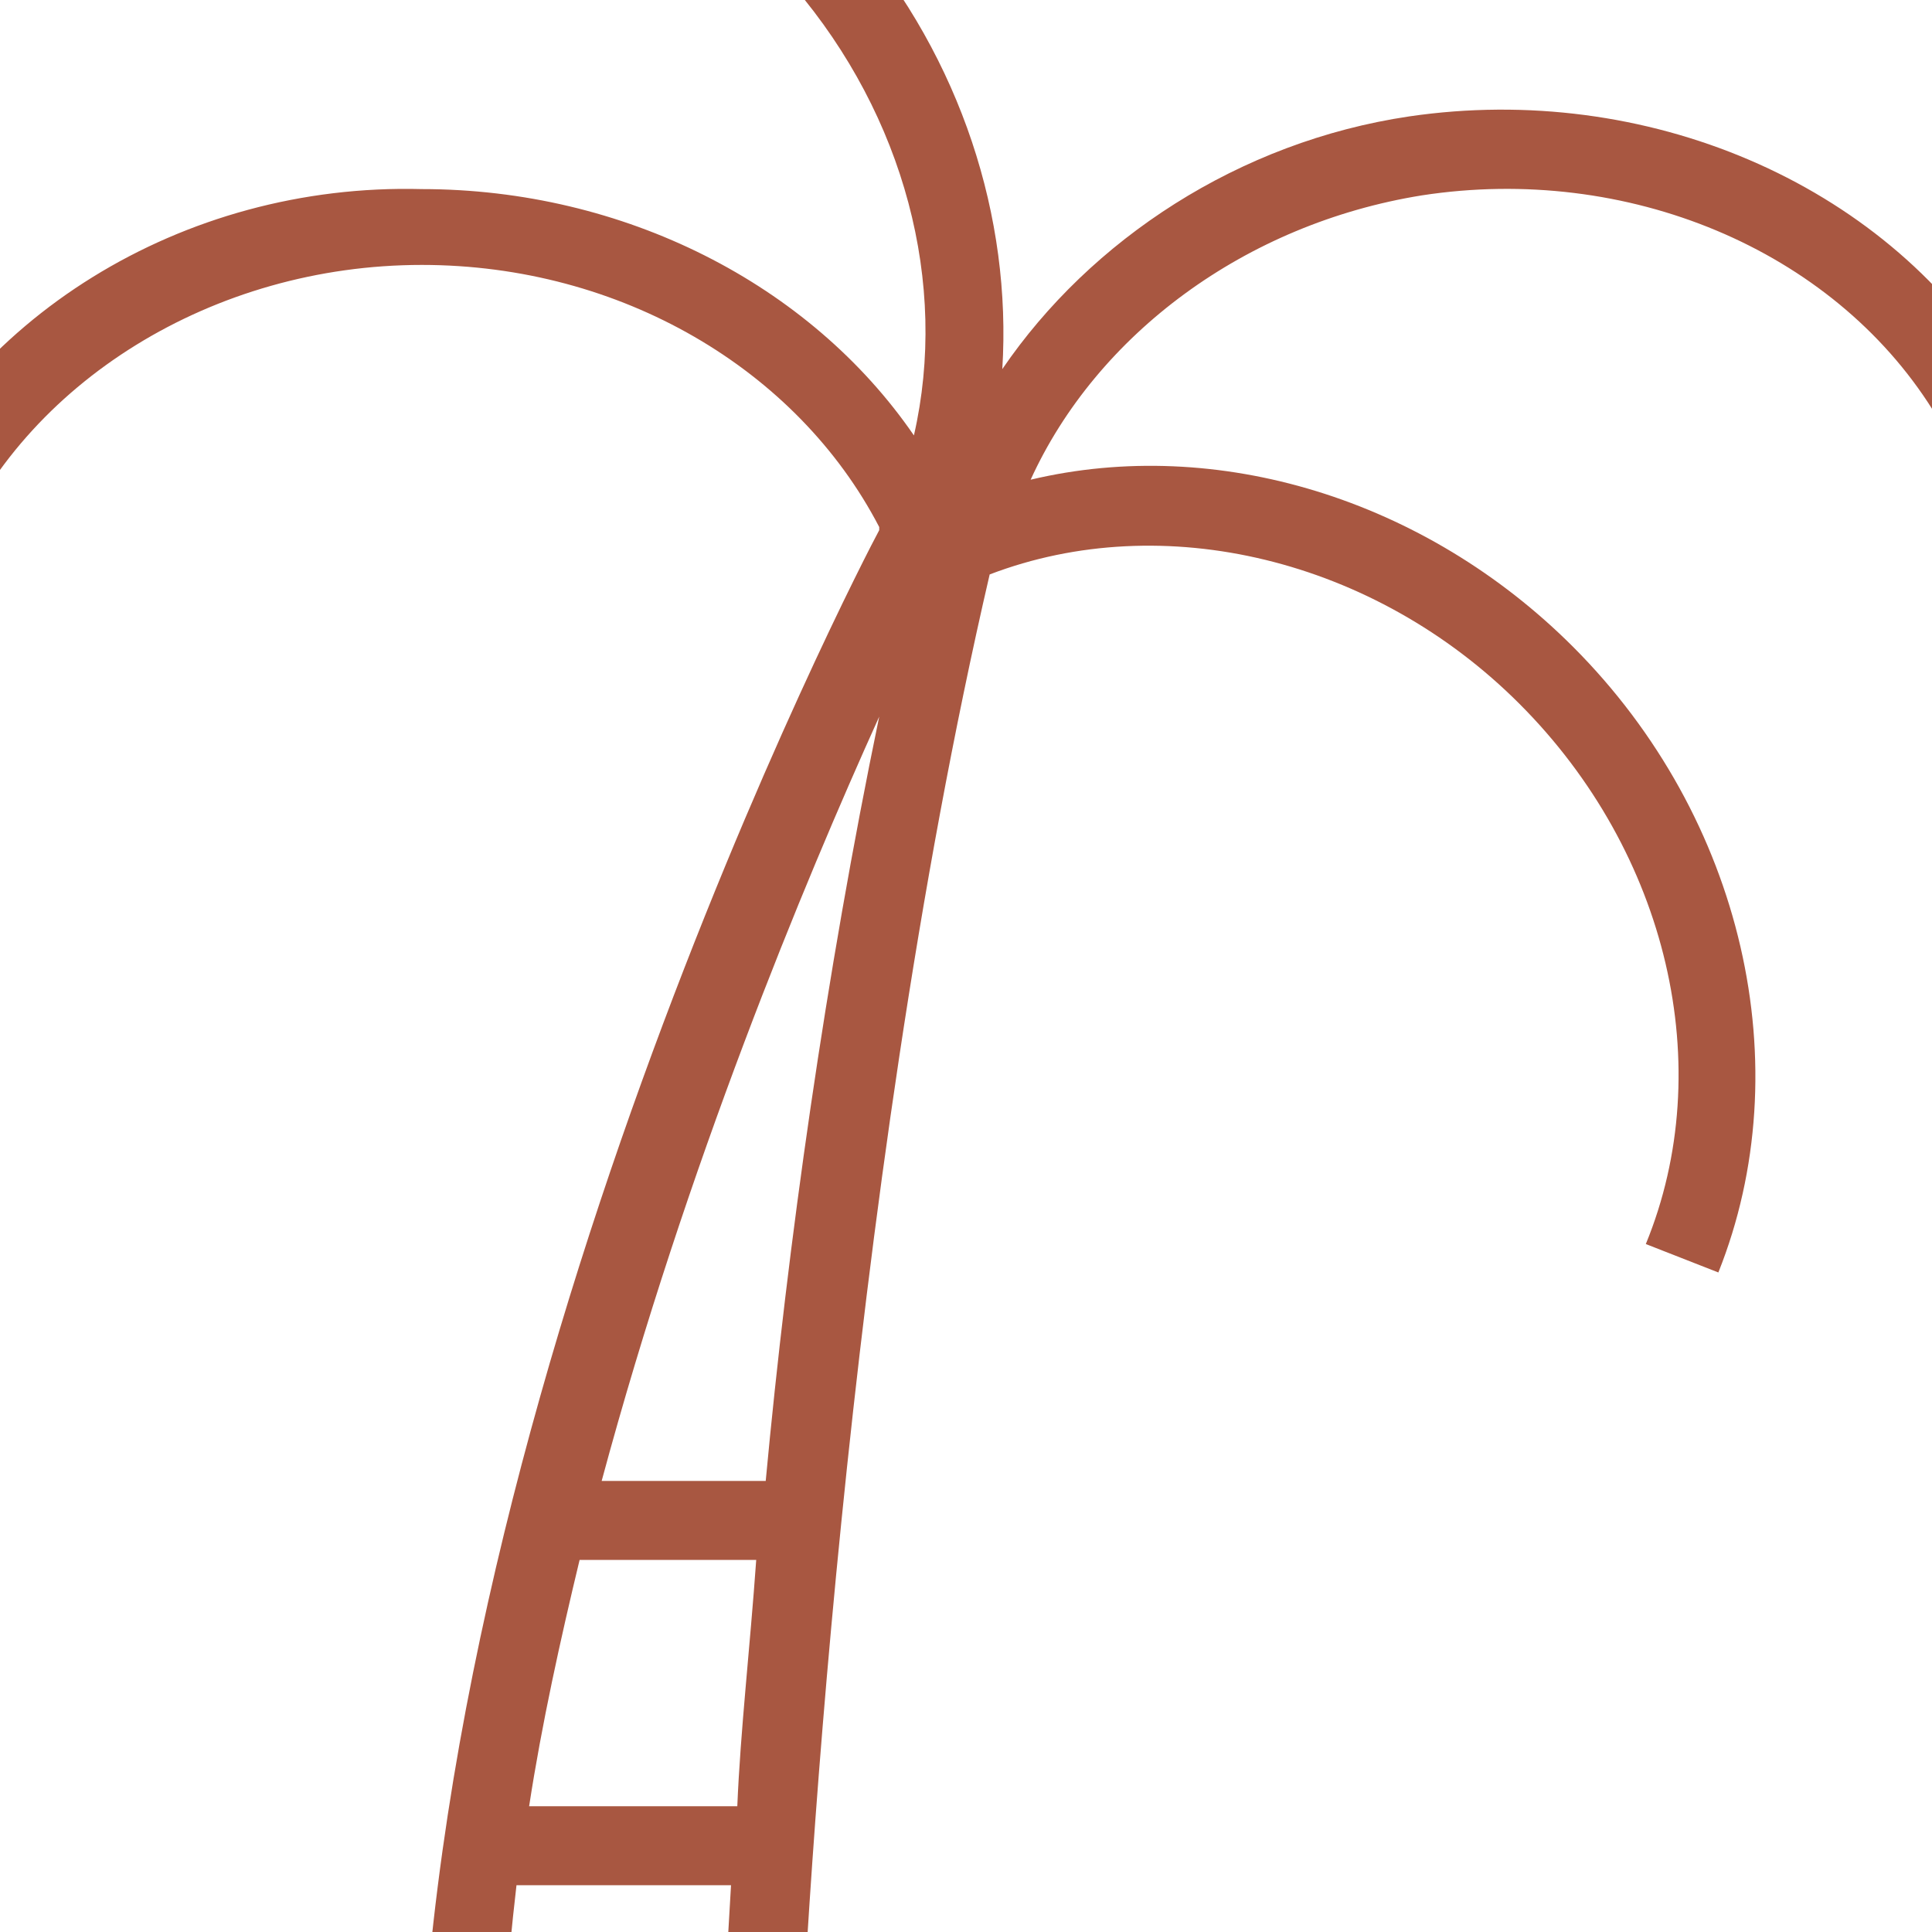 <svg width="24" height="24" viewBox="0 0 24 24" fill="none" xmlns="http://www.w3.org/2000/svg">
<g clip-path="url(#clip0_3_2334)">
<path d="M-1.5 6.508L-0.599 6.9C0.303 4.742 2.654 3.291 5.24 3.291C7.709 3.291 9.903 4.585 10.922 6.547V6.586C10.687 7.018 5.201 17.612 5.201 26.99C5.201 27.108 5.24 27.265 5.358 27.343C5.475 27.422 5.593 27.5 5.71 27.5H9.433H25.5V26.519H9.903C9.982 24.282 10.491 14.905 12.294 7.136C14.449 6.312 17.075 6.94 18.877 8.745C20.719 10.589 21.346 13.257 20.445 15.454L21.346 15.807C22.365 13.257 21.66 10.157 19.544 8.038C17.702 6.194 15.115 5.409 12.803 5.959C13.626 4.154 15.468 2.78 17.663 2.427C20.21 2.035 22.757 3.094 24.011 5.095L24.834 4.585C23.384 2.27 20.445 1.015 17.506 1.446C15.39 1.76 13.548 2.977 12.451 4.585C12.568 2.702 11.941 0.74 10.609 -0.829C8.649 -3.105 5.632 -4.047 3.007 -3.184L3.32 -2.242C5.554 -2.948 8.179 -2.124 9.864 -0.162C11.236 1.446 11.784 3.526 11.353 5.409C10.06 3.526 7.748 2.349 5.24 2.349C2.262 2.27 -0.442 3.958 -1.5 6.508ZM9.159 22.438H6.573C6.729 21.418 6.964 20.359 7.2 19.378H9.394C9.316 20.477 9.198 21.497 9.159 22.438ZM6.181 26.48C6.22 25.46 6.298 24.439 6.416 23.419H9.081C9.002 24.832 8.924 25.93 8.924 26.48H6.181ZM9.512 18.397H7.474C8.532 14.473 9.982 10.981 10.922 8.902C10.256 12.119 9.786 15.454 9.512 18.397Z" fill="#A85741"/>
</g>
<defs>
<clipPath id="clip0_3_2334">
<rect width="24" height="24" fill="white"/>
</clipPath>
</defs>
</svg>
